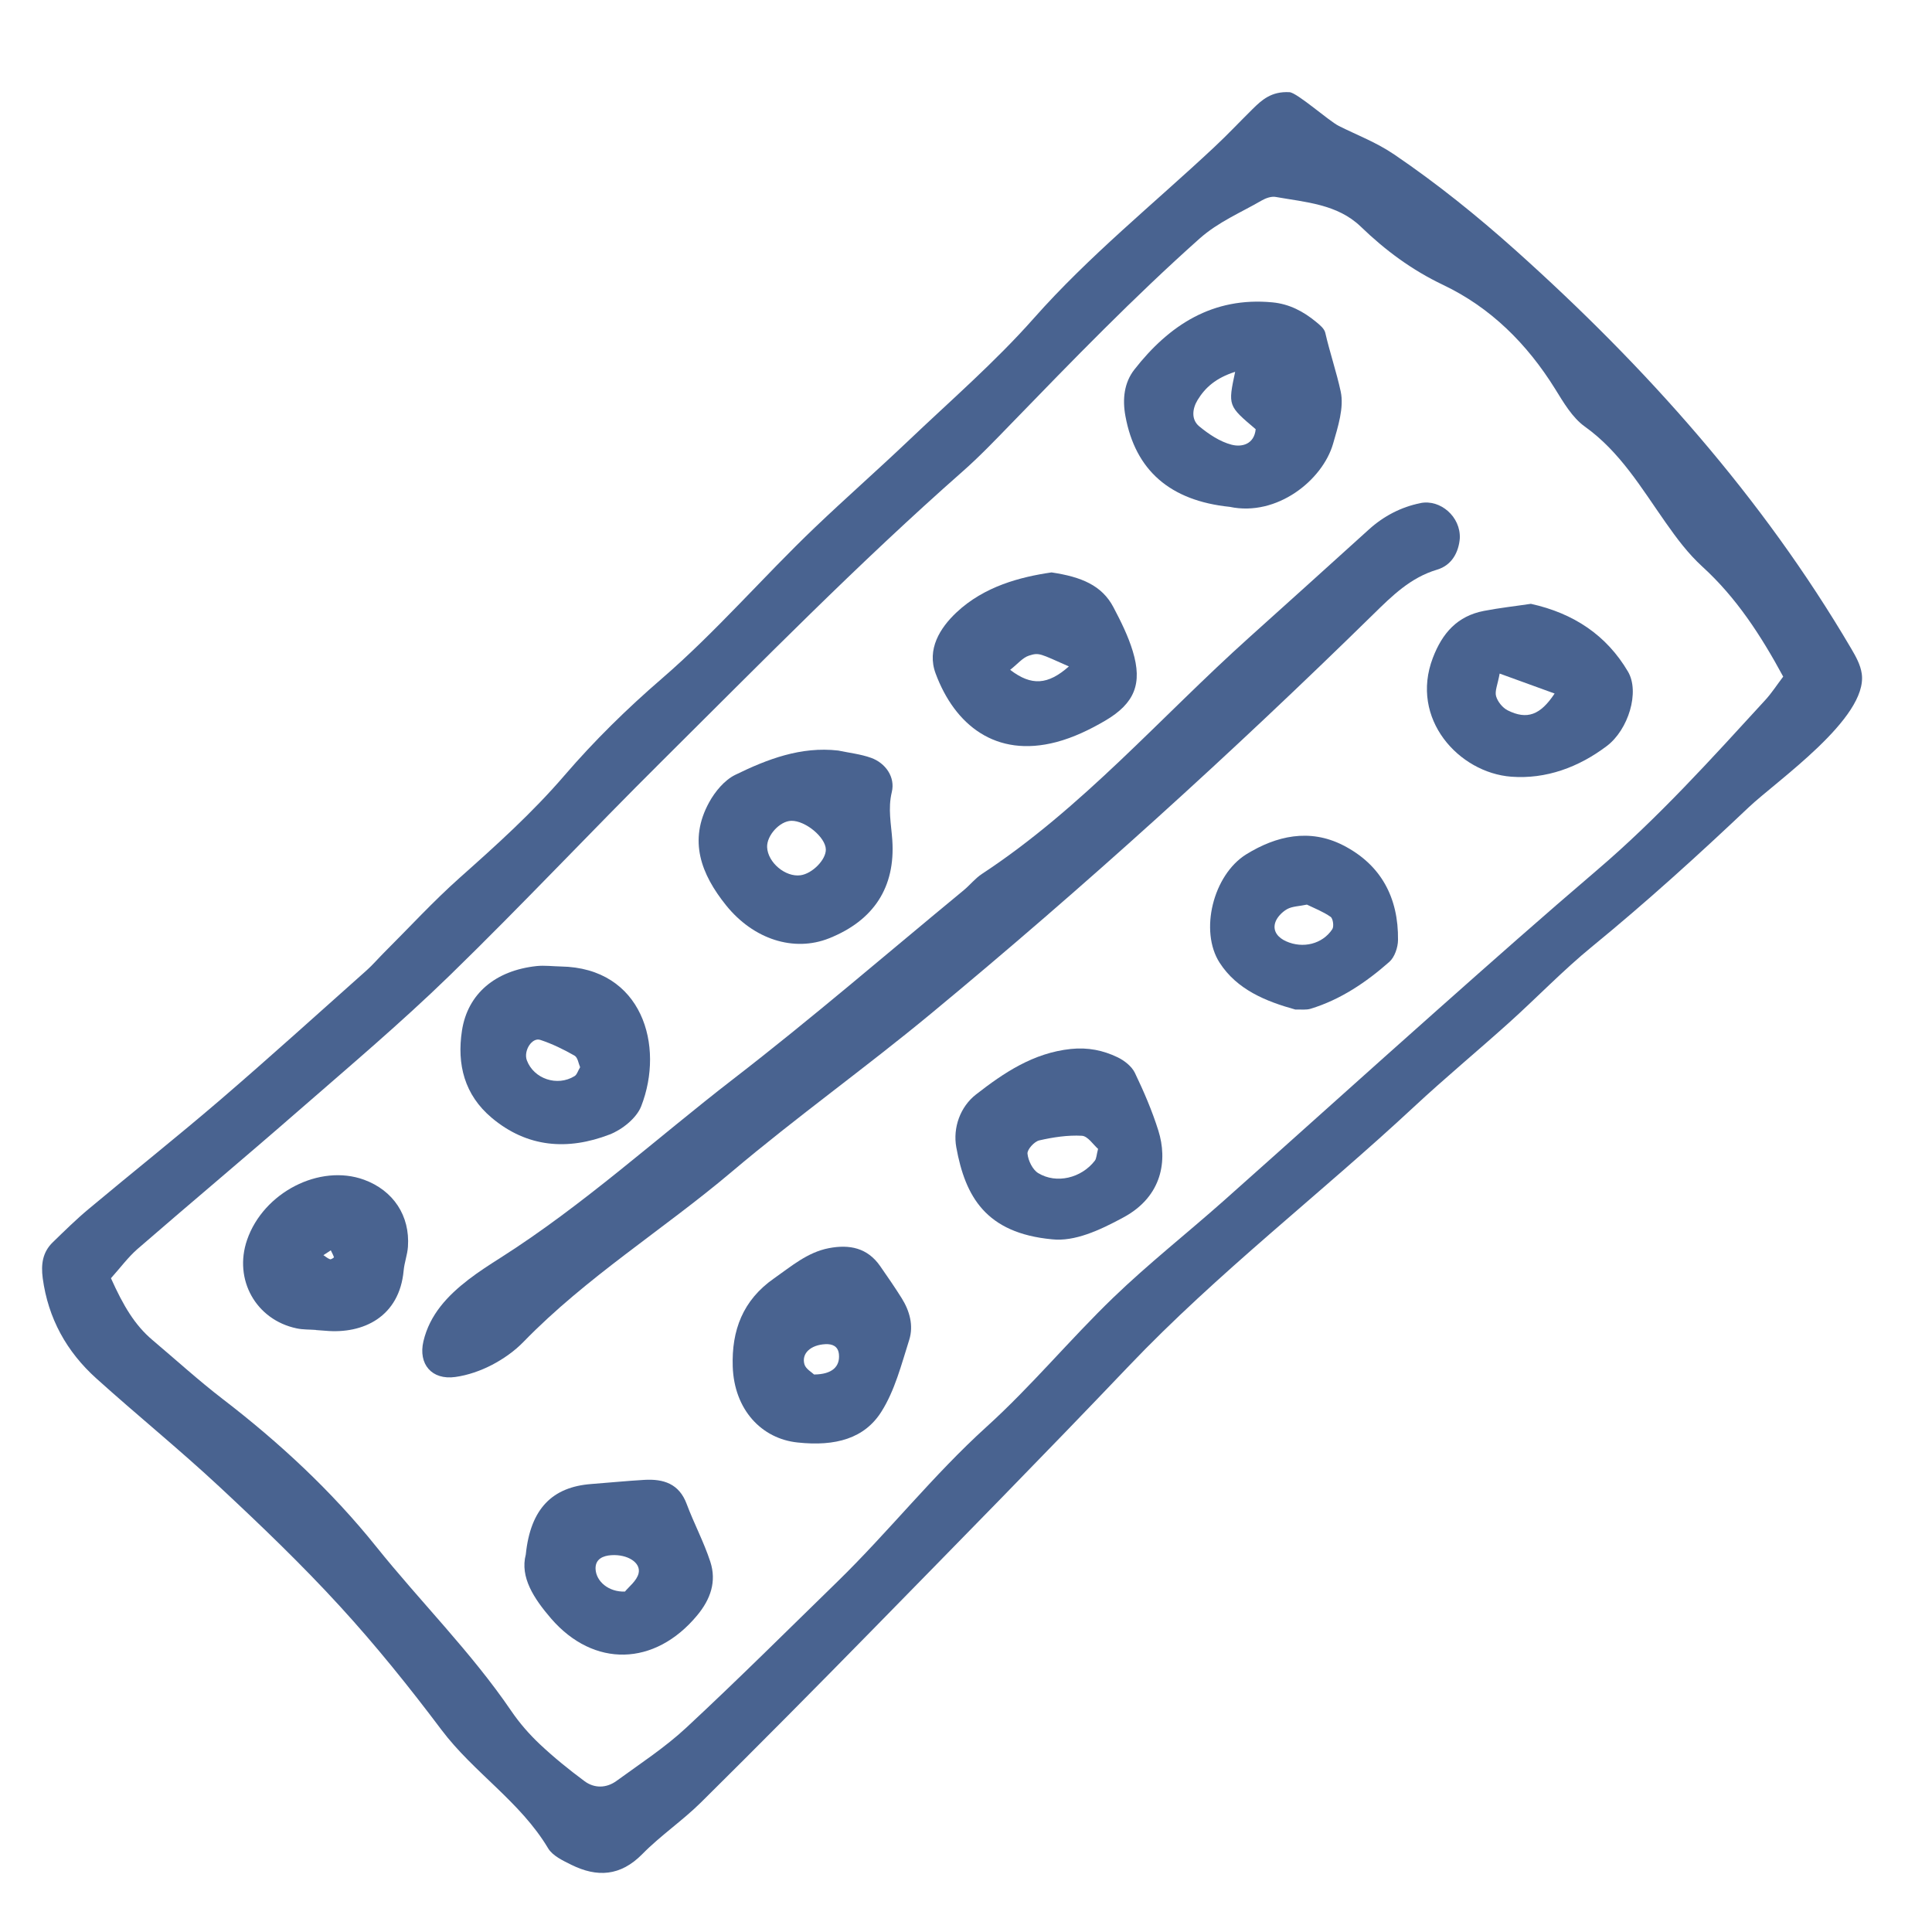 <svg xmlns="http://www.w3.org/2000/svg" width="100" height="100" viewBox="0 0 100 100" fill="none"><g clip-path="url(#clip0_350_1706)"><path d="M75.559 27.87C75.504 28.535 75.184 29.251 74.373 29.489C73.007 29.897 72.056 30.841 71.092 31.785C63.736 38.998 56.112 45.91 48.176 52.475C44.799 55.269 41.221 57.823 37.876 60.65C34.332 63.645 30.351 66.106 27.096 69.455C26.633 69.932 26.056 70.338 25.466 70.646C24.88 70.95 24.222 71.181 23.571 71.272C22.351 71.444 21.64 70.61 21.916 69.426C22.243 68.041 23.165 67.066 24.25 66.229C24.783 65.819 25.354 65.454 25.922 65.092C30.202 62.368 33.948 58.945 37.947 55.855C42.016 52.714 45.913 49.349 49.882 46.078C50.207 45.809 50.475 45.464 50.824 45.235C56.017 41.82 60.071 37.115 64.647 33.004C66.72 31.143 68.786 29.277 70.853 27.406C71.624 26.708 72.52 26.245 73.525 26.039C74.546 25.833 75.613 26.742 75.559 27.87Z" fill="#496390"></path><path d="M63.654 26.235C60.561 25.918 58.768 24.344 58.252 21.54C58.09 20.662 58.183 19.811 58.714 19.13C60.523 16.816 62.779 15.357 65.86 15.65C66.731 15.732 67.461 16.117 68.117 16.658C68.307 16.814 68.545 17.006 68.595 17.22C68.831 18.249 69.177 19.256 69.395 20.266C69.574 21.1 69.253 22.091 69 22.968C68.454 24.861 66.091 26.75 63.654 26.235ZM63.931 19.245C62.934 19.564 62.382 20.058 61.988 20.703C61.715 21.152 61.645 21.716 62.075 22.07C62.567 22.474 63.142 22.86 63.743 23.017C64.27 23.155 64.915 23.004 64.994 22.216C63.558 21 63.558 21 63.931 19.245Z" fill="#496390"></path><path d="M43.385 38.848C43.954 38.968 44.544 39.031 45.087 39.226C45.837 39.495 46.347 40.224 46.16 40.996C45.952 41.857 46.127 42.65 46.185 43.479C46.352 45.926 45.222 47.645 42.912 48.567C41.097 49.29 39.002 48.629 37.576 46.852C36.295 45.255 35.615 43.511 36.705 41.528C37.011 40.97 37.499 40.38 38.053 40.108C39.717 39.294 41.454 38.627 43.385 38.848ZM42.745 43.964C42.729 43.333 41.683 42.47 40.957 42.485C40.362 42.498 39.681 43.243 39.706 43.852C39.741 44.645 40.657 45.413 41.438 45.303C42.05 45.217 42.758 44.495 42.745 43.964Z" fill="#496390"></path><path d="M54.458 64.147C51.021 63.827 49.959 61.926 49.497 59.38C49.314 58.367 49.704 57.286 50.513 56.654C51.961 55.523 53.492 54.497 55.427 54.294C56.307 54.203 57.094 54.363 57.845 54.724C58.198 54.894 58.576 55.191 58.74 55.528C59.206 56.497 59.636 57.498 59.958 58.525C60.433 60.04 60.175 61.911 58.165 63.004C56.888 63.699 55.609 64.272 54.458 64.147ZM56.836 59.466C56.592 59.256 56.306 58.803 55.996 58.787C55.264 58.747 54.509 58.863 53.789 59.027C53.534 59.087 53.161 59.5 53.183 59.714C53.219 60.073 53.447 60.544 53.739 60.721C54.687 61.294 55.971 60.975 56.664 60.083C56.756 59.968 56.754 59.774 56.836 59.466Z" fill="#496390"></path><path d="M41.284 74.663C39.419 74.47 38.002 72.967 37.926 70.734C37.864 68.863 38.447 67.296 40.064 66.169C40.96 65.544 41.785 64.821 42.9 64.605C43.973 64.399 44.901 64.588 45.557 65.533C45.937 66.08 46.316 66.627 46.67 67.192C47.084 67.853 47.295 68.611 47.061 69.353C46.657 70.623 46.318 71.972 45.615 73.078C44.746 74.448 43.257 74.877 41.284 74.663ZM42.137 71.144C43.067 71.136 43.483 70.741 43.423 70.098C43.383 69.674 43.077 69.557 42.724 69.574C41.963 69.611 41.479 70.05 41.636 70.613C41.705 70.861 42.029 71.035 42.137 71.144Z" fill="#496390"></path><path d="M54.427 29.628C55.972 29.858 57.037 30.299 57.632 31.432C58.018 32.165 58.395 32.922 58.633 33.709C59.139 35.381 58.735 36.403 57.203 37.303C56.415 37.765 55.558 38.177 54.682 38.408C51.533 39.24 49.417 37.518 48.429 34.864C47.96 33.603 48.657 32.499 49.505 31.701C50.949 30.342 52.825 29.861 54.427 29.628ZM55.325 34.494C53.812 33.826 53.792 33.766 53.262 33.934C52.934 34.038 52.678 34.363 52.286 34.671C53.389 35.518 54.245 35.45 55.325 34.494Z" fill="#496390"></path><path d="M79.238 31.254C81.458 31.744 83.155 32.882 84.263 34.761C84.885 35.815 84.284 37.771 83.168 38.614C81.711 39.715 80.022 40.337 78.221 40.202C75.512 39.995 72.957 37.206 74.165 34.048C74.66 32.755 75.438 31.887 76.802 31.621C77.62 31.463 78.452 31.372 79.238 31.254ZM77.622 34.864C77.519 35.436 77.36 35.773 77.438 36.039C77.52 36.322 77.775 36.637 78.038 36.768C79.039 37.268 79.728 37.015 80.467 35.897C79.613 35.587 78.781 35.287 77.622 34.864Z" fill="#496390"></path><path d="M29.028 50.025C33.24 50.094 34.413 54.126 33.187 57.262C32.947 57.875 32.2 58.473 31.552 58.722C29.39 59.554 27.29 59.405 25.448 57.855C24.038 56.669 23.643 55.091 23.911 53.345C24.205 51.434 25.643 50.232 27.777 50.003C28.191 49.961 28.612 50.017 29.028 50.025ZM30.027 55.239C29.944 55.053 29.907 54.734 29.737 54.639C29.173 54.317 28.581 54.028 27.966 53.825C27.53 53.681 27.089 54.393 27.269 54.881C27.627 55.842 28.843 56.253 29.738 55.7C29.862 55.626 29.91 55.434 30.027 55.239Z" fill="#496390"></path><path d="M27.215 80.461C27.455 78.087 28.59 76.962 30.608 76.812C31.523 76.743 32.435 76.651 33.35 76.598C34.341 76.541 35.149 76.793 35.541 77.842C35.918 78.851 36.431 79.81 36.765 80.833C37.098 81.854 36.784 82.775 36.079 83.619C33.892 86.248 30.737 86.332 28.524 83.775C27.635 82.741 26.906 81.636 27.215 80.461ZM32.348 82.379C32.538 82.139 32.965 81.821 33.054 81.43C33.181 80.874 32.471 80.441 31.64 80.496C31.212 80.524 30.808 80.695 30.826 81.205C30.851 81.854 31.507 82.412 32.348 82.379Z" fill="#496390"></path><path d="M67.048 52.254C65.529 51.834 64.029 51.228 63.129 49.833C62.071 48.192 62.791 45.284 64.506 44.22C66.063 43.257 67.787 42.87 69.513 43.748C71.485 44.754 72.388 46.465 72.361 48.656C72.357 49.039 72.186 49.543 71.914 49.784C70.713 50.843 69.393 51.737 67.841 52.212C67.61 52.285 67.344 52.244 67.048 52.254ZM67.646 46.823C67.24 46.909 66.881 46.908 66.613 47.061C66.353 47.21 66.08 47.492 66 47.77C65.873 48.212 66.162 48.541 66.572 48.723C67.441 49.11 68.446 48.867 68.958 48.098C69.054 47.955 68.998 47.543 68.872 47.456C68.489 47.187 68.035 47.013 67.646 46.823Z" fill="#496390"></path><path d="M16.351 68.837C16.021 68.812 15.68 68.826 15.358 68.757C13.246 68.316 12.082 66.228 12.789 64.176C13.635 61.719 16.544 60.225 18.843 61.063C20.358 61.618 21.227 62.925 21.115 64.532C21.087 64.944 20.931 65.349 20.893 65.762C20.675 68.154 18.806 69.058 16.849 68.88C16.684 68.864 16.518 68.855 16.349 68.843C16.351 68.841 16.351 68.841 16.351 68.837ZM17.122 64.717C16.994 64.8 16.868 64.884 16.74 64.967C16.852 65.04 16.958 65.135 17.083 65.179C17.135 65.2 17.291 65.089 17.287 65.077C17.244 64.951 17.179 64.837 17.122 64.717Z" fill="#496390"></path><path d="M66.746 4.772C67.141 4.797 68.782 6.262 69.3 6.521C70.273 7.008 71.222 7.357 72.171 8C74.376 9.498 76.455 11.173 78.44 12.949C85.185 18.988 91.211 25.73 95.818 33.571C96.058 33.981 96.298 34.403 96.364 34.873C96.689 37.167 91.964 40.41 90.504 41.794C87.878 44.281 85.199 46.709 82.4 48.999C80.903 50.223 79.555 51.631 78.116 52.926C76.49 54.389 74.799 55.789 73.196 57.281C68.321 61.819 63.021 65.883 58.413 70.72C54.049 75.3 49.612 79.809 45.187 84.33C42.237 87.34 39.272 90.335 36.276 93.299C35.321 94.243 34.185 95.01 33.244 95.969C32.11 97.12 30.902 97.177 29.575 96.523C29.134 96.305 28.6 96.054 28.368 95.664C26.93 93.252 24.509 91.743 22.847 89.532C21.19 87.329 19.455 85.17 17.592 83.138C15.621 80.985 13.506 78.955 11.368 76.963C9.295 75.031 7.088 73.243 4.984 71.346C3.449 69.964 2.492 68.242 2.211 66.156C2.118 65.442 2.201 64.813 2.735 64.297C3.34 63.711 3.943 63.115 4.59 62.576C6.85 60.685 9.158 58.852 11.395 56.933C13.952 54.737 16.451 52.471 18.969 50.231C19.282 49.953 19.558 49.629 19.853 49.333C21.166 48.024 22.422 46.654 23.804 45.424C25.697 43.741 27.564 42.06 29.226 40.126C30.761 38.341 32.46 36.674 34.245 35.134C37.064 32.7 39.485 29.876 42.165 27.315C43.75 25.801 45.397 24.353 46.986 22.843C49.185 20.749 51.495 18.75 53.503 16.482C56.368 13.243 59.716 10.55 62.852 7.614C63.531 6.98 64.167 6.303 64.827 5.651C65.308 5.175 65.807 4.718 66.746 4.772ZM5.743 66.16C6.382 67.581 6.971 68.58 7.887 69.356C9.098 70.378 10.275 71.451 11.532 72.417C14.462 74.668 17.165 77.176 19.467 80.047C21.768 82.917 24.391 85.515 26.468 88.566C26.889 89.184 27.393 89.763 27.939 90.278C28.668 90.963 29.45 91.596 30.253 92.192C30.767 92.574 31.389 92.559 31.911 92.179C33.136 91.287 34.42 90.45 35.523 89.423C38.179 86.955 40.749 84.395 43.344 81.866C46.001 79.276 48.3 76.354 51.063 73.851C53.372 71.761 55.373 69.336 57.618 67.169C59.44 65.413 61.434 63.841 63.327 62.162C67.05 58.854 70.744 55.516 74.469 52.21C77.182 49.8 79.899 47.394 82.659 45.039C85.817 42.345 88.583 39.276 91.376 36.228C91.704 35.868 91.971 35.453 92.298 35.022C91.138 32.878 89.865 30.926 88.123 29.338C87.369 28.649 86.792 27.869 86.212 27.045C84.967 25.277 83.863 23.389 82.029 22.079C81.38 21.614 80.928 20.831 80.49 20.126C79.043 17.799 77.157 15.918 74.694 14.746C73.072 13.973 71.707 12.959 70.433 11.73C69.222 10.563 67.575 10.469 66.025 10.193C65.801 10.154 65.516 10.256 65.305 10.377C64.217 11.009 63.063 11.483 62.086 12.352C58.678 15.389 55.51 18.659 52.338 21.93C51.517 22.777 50.697 23.635 49.812 24.414C44.424 29.16 39.405 34.287 34.315 39.341C30.602 43.026 27.023 46.847 23.274 50.492C20.742 52.954 18.032 55.241 15.366 57.565C12.632 59.95 9.847 62.279 7.106 64.657C6.621 65.084 6.227 65.622 5.743 66.16Z" fill="#496390"></path></g><defs><clipPath id="clip0_350_1706"><rect width="94" height="46" fill="white" transform="translate(0 67) rotate(-44.661)"></rect></clipPath></defs></svg>